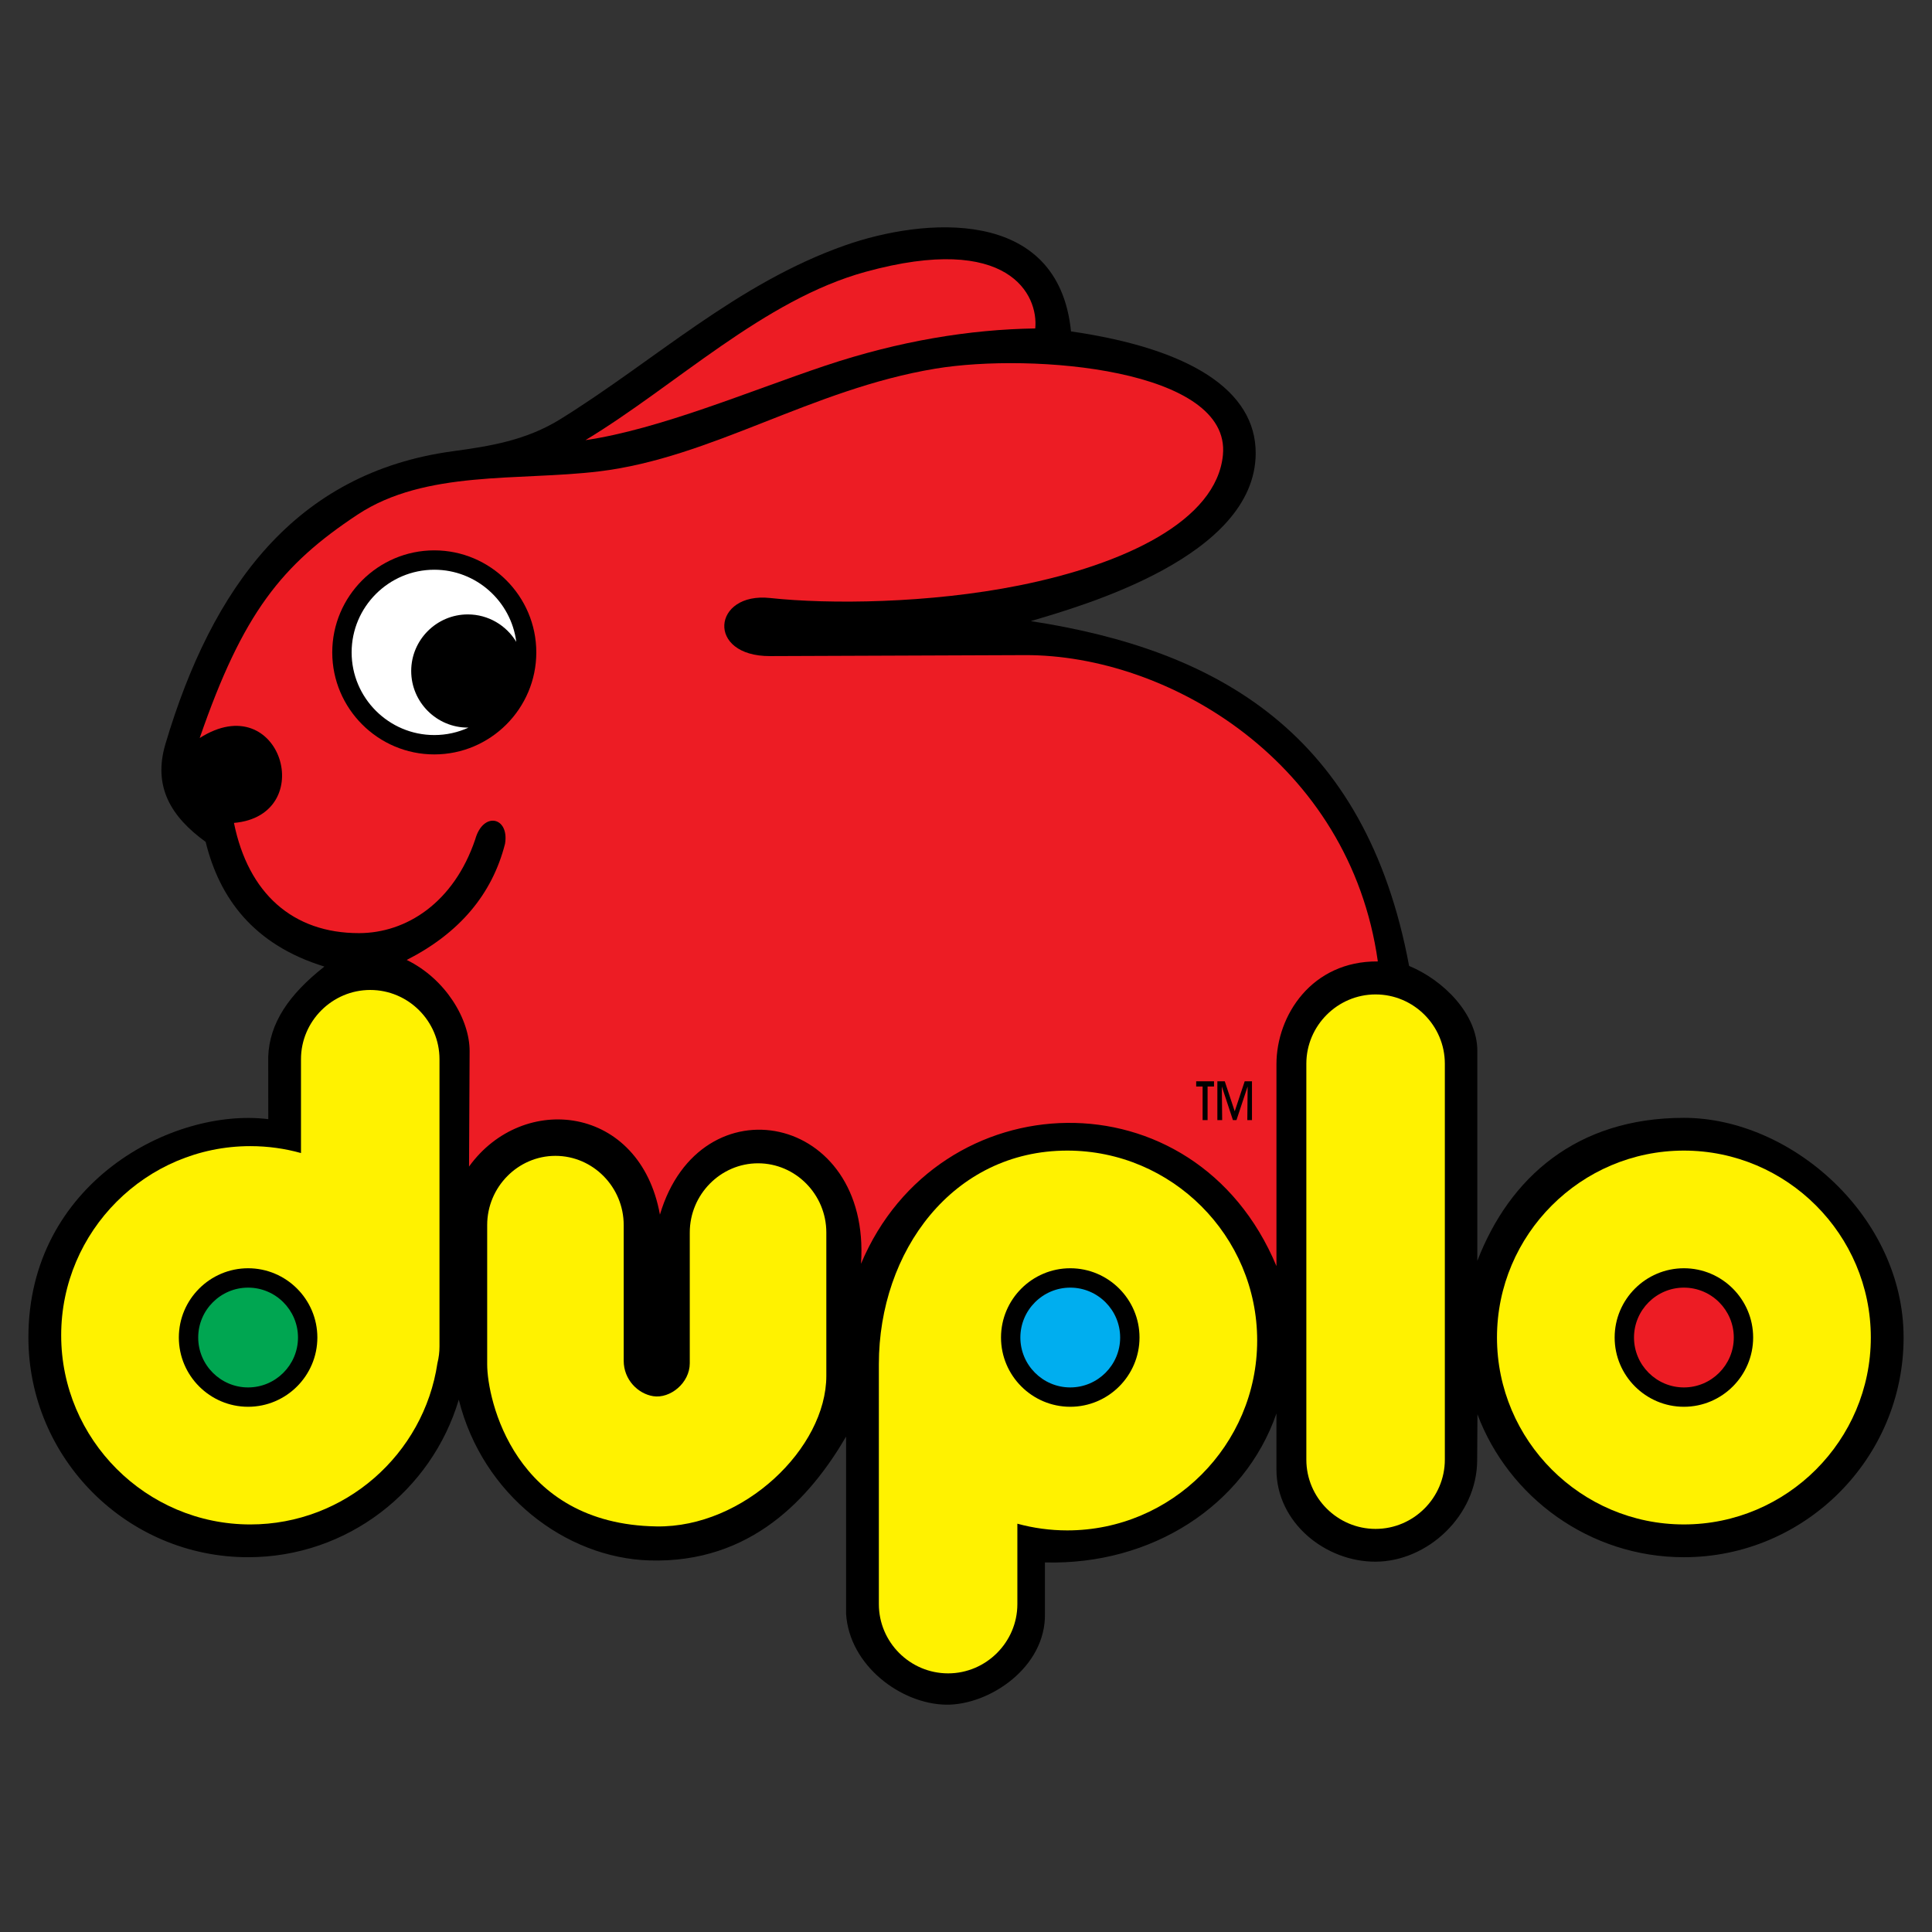 <?xml version="1.0" encoding="utf-8"?>
<!-- Generator: Adobe Illustrator 16.0.0, SVG Export Plug-In . SVG Version: 6.00 Build 0)  -->
<!DOCTYPE svg PUBLIC "-//W3C//DTD SVG 1.1//EN" "http://www.w3.org/Graphics/SVG/1.1/DTD/svg11.dtd">
<svg version="1.1" id="Layer_1" xmlns="http://www.w3.org/2000/svg" xmlns:xlink="http://www.w3.org/1999/xlink" x="0px" y="0px"
	 width="192.756px" height="192.756px" viewBox="0 0 192.756 192.756" enable-background="new 0 0 192.756 192.756"
	 xml:space="preserve">
<rect x="0" y="0" width="192.756" height="192.756" fill="#333333" stroke="none"/>
<path fill-rule="evenodd" clip-rule="evenodd" d="M45.773,139.645c-2.703,9.086-11.112,15.719-21.02,15.719
	c-12.072,0-21.912-9.847-21.919-21.919c-0.009-15.405,14.362-22.969,23.933-21.787l-0.007-6.224
	c0.121-3.356,2.061-6.213,5.605-8.999c-7.079-2.176-10.475-6.84-11.847-12.441c-3.46-2.506-5.276-5.507-4.012-9.766
	c4.645-15.647,12.969-27.082,28.679-29.209c3.676-0.498,7.303-1.081,10.7-3.186c9.438-5.85,17.61-13.554,28.447-17.362
	c7.68-2.699,21.257-4.008,22.523,8.594c11.857,1.714,18.463,5.876,18.426,12.186c-0.061,10.3-17.232,15.174-22.439,16.717
	c18.598,2.86,33.408,11.14,37.744,34.401c3.482,1.449,6.807,4.829,6.807,8.469v20.96c3.209-8.315,9.906-14.271,20.609-14.271
	c10.705,0,21.92,9.847,21.92,21.918c0,12.072-9.848,21.919-21.92,21.919c-9.43,0-17.504-6.01-20.596-14.257l-0.029,4.612
	c-0.035,5.509-4.949,10.072-10.135,10.09c-4.996,0.018-9.891-3.889-9.891-9.197v-5.587c-3.195,9.208-12.467,15.15-23.098,14.858
	v5.093c0.117,5.369-5.561,9.172-9.882,9.099c-4.487-0.077-9.633-3.903-9.956-9.064v-17.684c-3.548,6.081-9.455,12.672-19.633,12.357
	C56.468,155.428,48.155,149.178,45.773,139.645L45.773,139.645z"/>
<path fill-rule="evenodd" clip-rule="evenodd" fill="#FFF200" d="M168.002,114.795c10.271,0,18.65,8.378,18.65,18.649
	s-8.379,18.649-18.65,18.649s-18.648-8.378-18.648-18.649S157.73,114.795,168.002,114.795L168.002,114.795z"/>
<path fill-rule="evenodd" clip-rule="evenodd" fill="#FFF200" d="M106.482,114.795c10.436,0,18.947,8.512,18.947,18.946
	c0,10.436-8.512,18.947-18.947,18.947c-1.721,0-3.391-0.234-4.979-0.668v8.023c0,3.794-3.115,6.909-6.909,6.909
	c-3.801,0-6.91-3.109-6.91-6.909V136.11C87.685,124.841,95.063,114.795,106.482,114.795L106.482,114.795z"/>
<path fill-rule="evenodd" clip-rule="evenodd" fill="#FFF200" d="M36.938,98.769c3.801,0,6.91,3.109,6.91,6.909v27.544v1.114
	c0,0.574-0.072,1.133-0.206,1.668c-1.353,9.083-9.217,16.09-18.666,16.09c-10.395,0-18.872-8.478-18.872-18.872
	s8.478-18.872,18.872-18.872c1.749,0,3.443,0.24,5.053,0.689v-9.361C30.029,101.882,33.145,98.769,36.938,98.769L36.938,98.769z"/>
<path fill-rule="evenodd" clip-rule="evenodd" d="M168.004,126.534c3.805,0,6.908,3.104,6.908,6.91s-3.104,6.91-6.908,6.91
	c-3.807,0-6.91-3.104-6.91-6.91S164.197,126.534,168.004,126.534L168.004,126.534z"/>
<path fill-rule="evenodd" clip-rule="evenodd" d="M106.779,126.534c3.807,0,6.91,3.104,6.91,6.91s-3.104,6.91-6.91,6.91
	c-3.805,0-6.908-3.104-6.908-6.91S102.975,126.534,106.779,126.534L106.779,126.534z"/>
<path fill-rule="evenodd" clip-rule="evenodd" d="M24.753,126.534c3.806,0,6.91,3.104,6.91,6.91s-3.104,6.91-6.91,6.91
	s-6.91-3.104-6.91-6.91S20.948,126.534,24.753,126.534L24.753,126.534z"/>
<path fill-rule="evenodd" clip-rule="evenodd" fill="#ED1C24" d="M58.411,43.914c7.43-1.089,16.429-4.923,23.924-7.43
	c7.39-2.471,14.414-3.616,20.952-3.715c0.328-3.322-2.598-9.589-16.939-5.646C76.191,29.914,67.426,38.465,58.411,43.914
	L58.411,43.914z"/>
<path fill-rule="evenodd" clip-rule="evenodd" fill="#ED1C24" d="M19.924,73.633c4.31-12.482,8.186-17.29,15.751-22.29
	c6.771-4.475,16.084-3.348,24.073-4.31c11.292-1.358,21.175-8.196,33.583-10.253c9.686-1.606,29.514,0.037,28.68,8.619
	c-0.639,6.576-9.842,10.907-20.336,13.011c-8.974,1.799-18.93,1.892-24.838,1.254c-5.757-0.621-6.432,5.82,0,5.795l25.407-0.098
	c14.336-0.055,32.426,10.682,35.223,30.561c-6.586-0.059-10.115,5.385-10.115,10.253v20.144c-8.137-19.491-33.76-18.534-41.45-0.231
	c1.04-15.009-16.048-18.427-20.061-4.904c-1.981-10.946-13.646-12.276-19.045-4.797l0.057-11.502
	c0.015-3.162-2.37-7.204-6.274-9.111c5.25-2.675,8.52-6.538,9.808-11.59c0.446-2.675-2.18-3.27-2.972-0.446
	c-2.129,6.316-6.874,9.357-11.591,9.361c-6.612,0.006-11.058-3.962-12.482-10.996C31.838,81.359,28.024,68.48,19.924,73.633
	L19.924,73.633z"/>
<path fill-rule="evenodd" clip-rule="evenodd" d="M43.328,54.91c5.607,0,10.179,4.573,10.179,10.179s-4.572,10.179-10.179,10.179
	c-5.606,0-10.179-4.573-10.179-10.179S37.722,54.91,43.328,54.91L43.328,54.91z"/>
<path fill-rule="evenodd" clip-rule="evenodd" fill="#FFFFFF" d="M43.329,56.842c4.187,0,7.661,3.146,8.18,7.196
	c-0.99-1.639-2.789-2.738-4.836-2.738c-3.11,0-5.647,2.537-5.647,5.646c0,3.11,2.537,5.647,5.647,5.647c0.024,0,0.048,0,0.073-0.001
	c-1.042,0.477-2.199,0.744-3.416,0.744c-4.543,0-8.248-3.705-8.248-8.247S38.786,56.842,43.329,56.842L43.329,56.842z"/>
<path fill-rule="evenodd" clip-rule="evenodd" fill="#00A651" d="M24.753,128.467c2.742,0,4.978,2.235,4.978,4.978
	s-2.236,4.979-4.978,4.979s-4.978-2.236-4.978-4.979S22.012,128.467,24.753,128.467L24.753,128.467z"/>
<path fill-rule="evenodd" clip-rule="evenodd" fill="#00AEEF" d="M106.779,128.467c2.742,0,4.979,2.235,4.979,4.978
	s-2.236,4.979-4.979,4.979c-2.74,0-4.977-2.236-4.977-4.979S104.039,128.467,106.779,128.467L106.779,128.467z"/>
<path fill-rule="evenodd" clip-rule="evenodd" fill="#ED1C24" d="M168.004,128.467c2.74,0,4.977,2.235,4.977,4.978
	s-2.236,4.979-4.977,4.979c-2.742,0-4.979-2.236-4.979-4.979S165.262,128.467,168.004,128.467L168.004,128.467z"/>
<path fill-rule="evenodd" clip-rule="evenodd" fill="#FFF200" d="M137.242,99.214c3.801,0,6.91,3.11,6.91,6.91v39.506
	c0,3.794-3.115,6.909-6.91,6.909c-3.799,0-6.908-3.109-6.908-6.909v-39.506C130.334,102.328,133.449,99.214,137.242,99.214
	L137.242,99.214z"/>
<path fill-rule="evenodd" clip-rule="evenodd" fill="#FFF200" d="M55.415,115.32c3.747,0,6.812,3.109,6.812,6.908v13.536
	c0,1.903,1.441,3.295,2.938,3.533c1.697,0.271,3.654-1.318,3.654-3.284v-13.042c0-3.795,3.072-6.908,6.812-6.908
	c3.746,0,6.812,3.108,6.812,6.908v14.288c0,7.242-8.268,15.157-16.919,15.033c-14.261-0.205-16.918-12.738-16.918-16.162v-13.902
	C48.604,118.434,51.676,115.32,55.415,115.32L55.415,115.32z"/>
<path fill-rule="evenodd" clip-rule="evenodd" d="M120.482,111.752h-0.498v-3.35h-0.641v-0.521h1.779v0.521h-0.641V111.752
	L120.482,111.752z M121.936,111.752h-0.479v-3.87h0.738l0.994,2.993l0.994-2.993h0.727v3.87h-0.465l0.033-3.359l-1.115,3.359h-0.354
	l-1.109-3.359L121.936,111.752L121.936,111.752z"/>
</svg>
